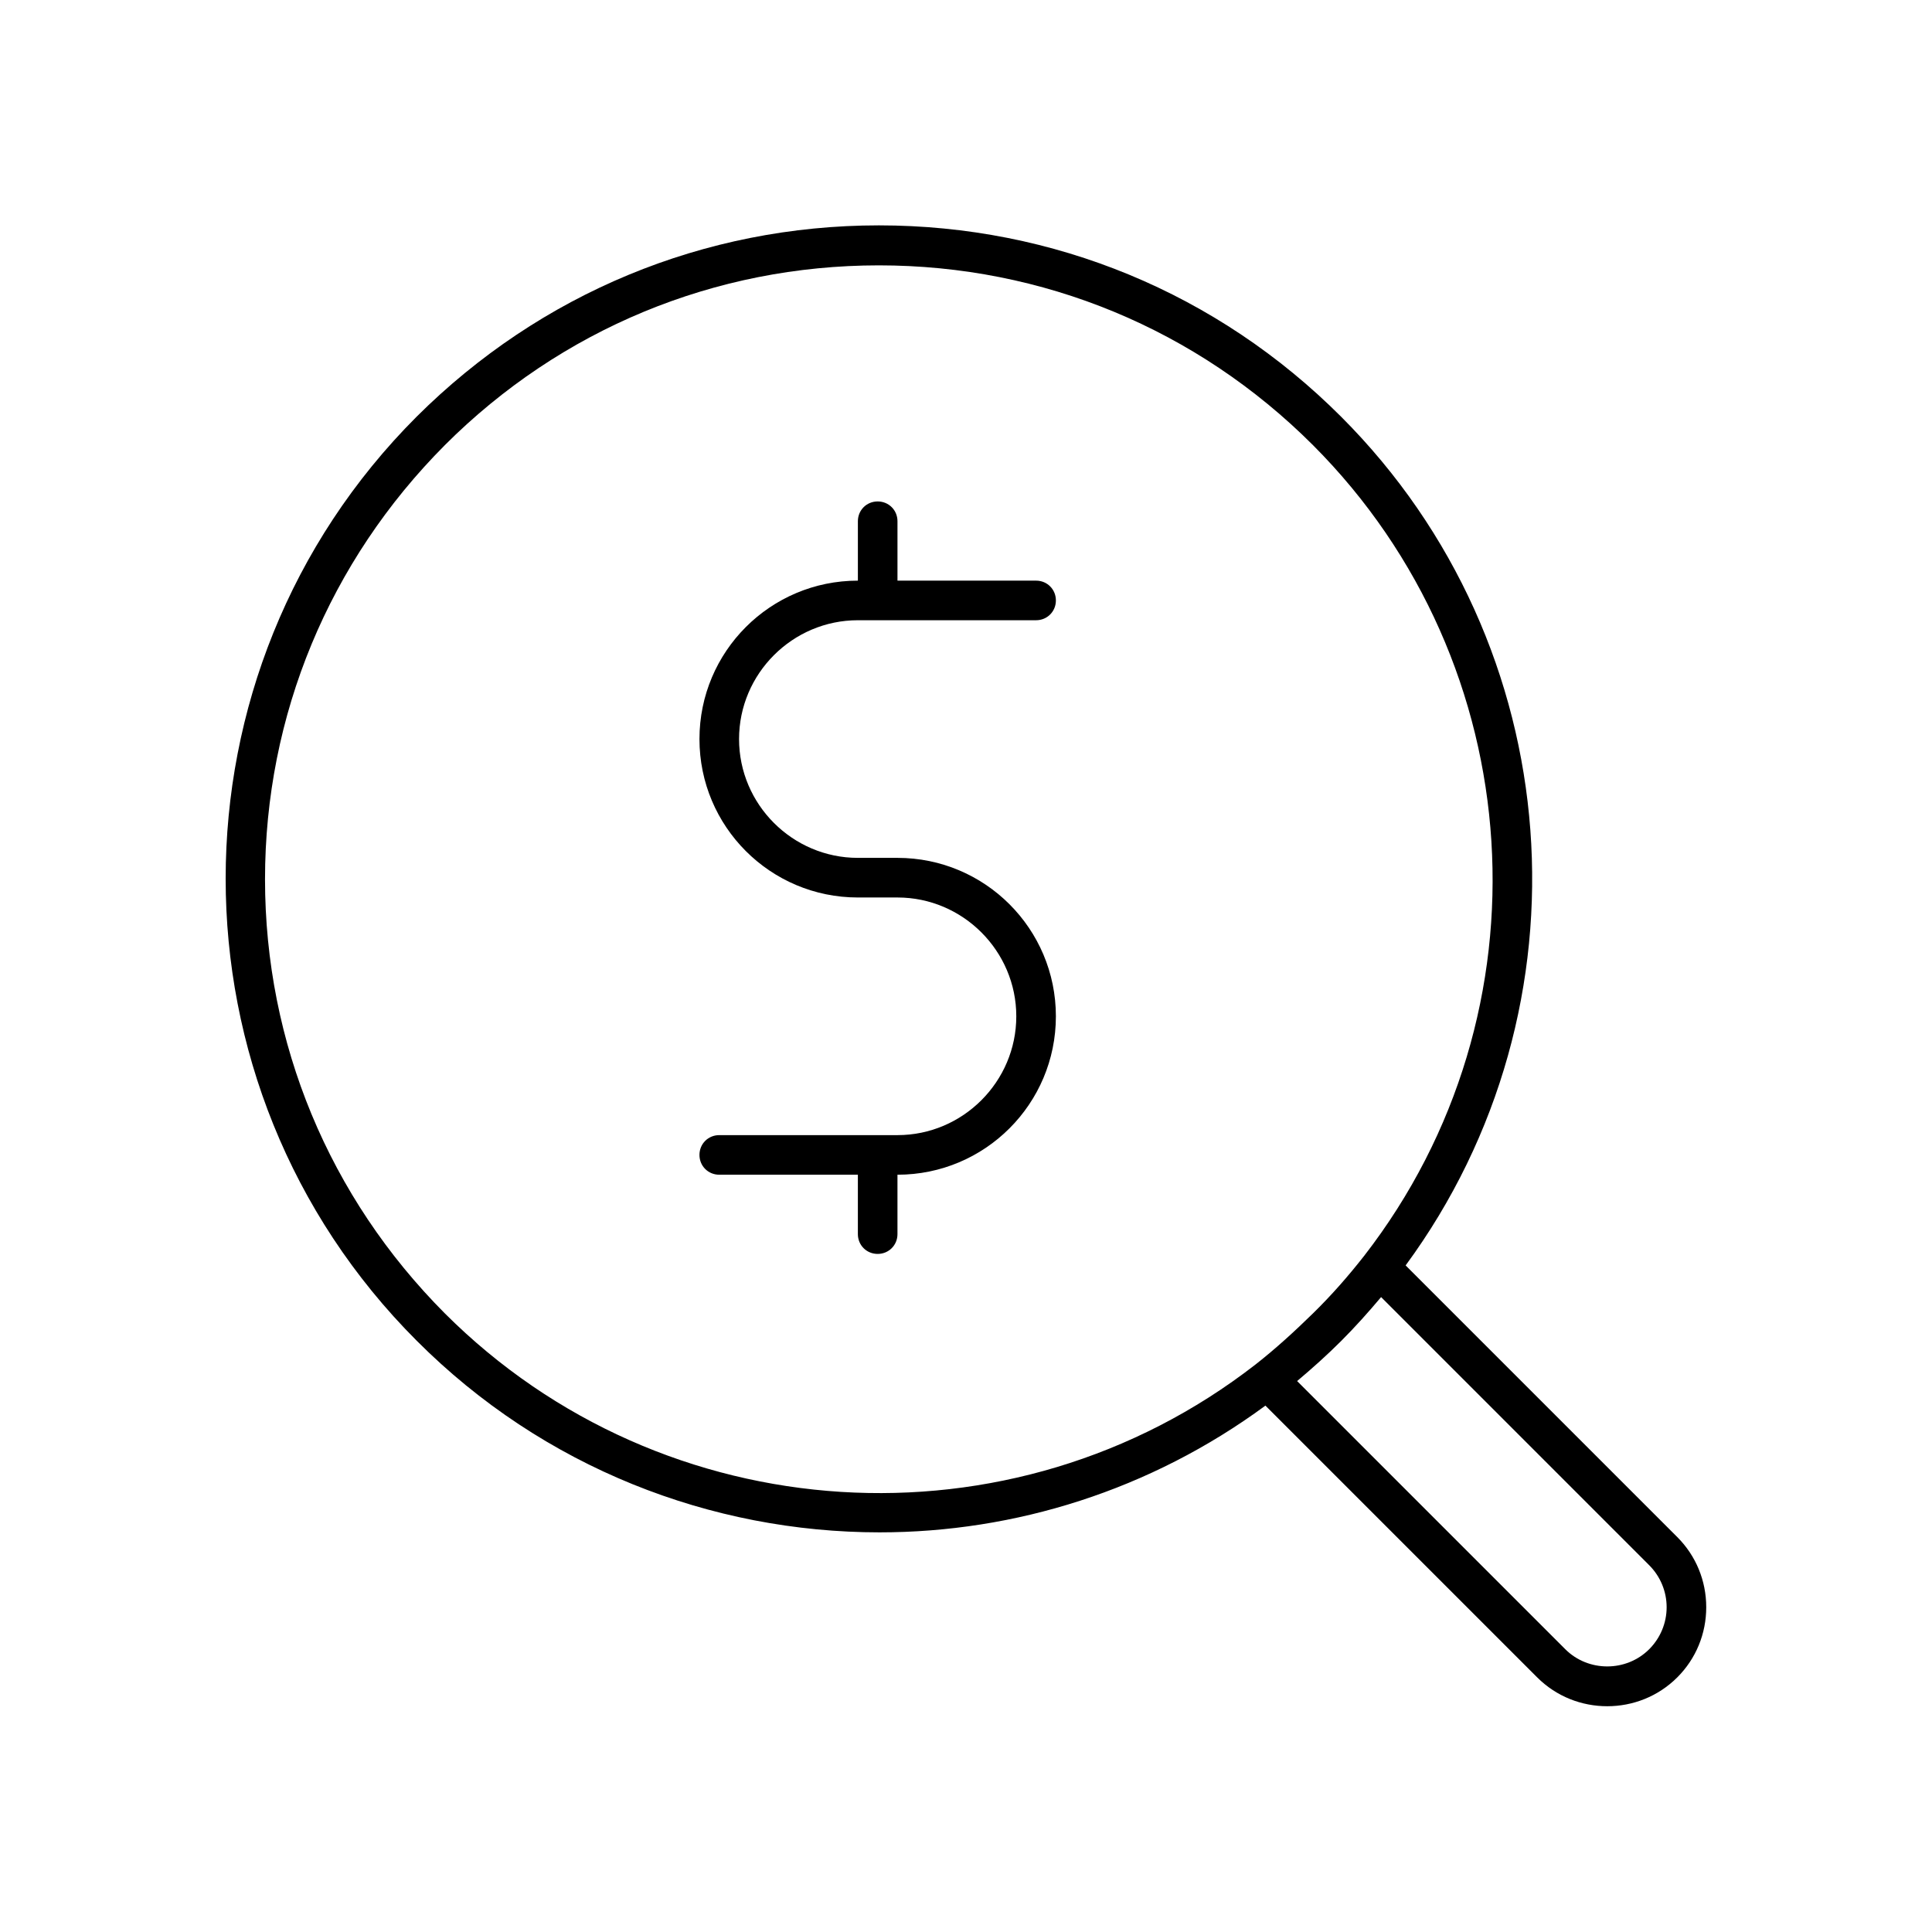 <?xml version="1.0" encoding="UTF-8"?>
<!-- Uploaded to: ICON Repo, www.iconrepo.com, Generator: ICON Repo Mixer Tools -->
<svg fill="#000000" width="800px" height="800px" version="1.1" viewBox="144 144 512 512" xmlns="http://www.w3.org/2000/svg">
 <g>
  <path d="m377.12 550.09c35.793 0 71.688-11.125 102.23-33.586l72.004 72.004c5.144 5.144 11.859 7.66 18.578 7.66s13.434-2.519 18.578-7.66c4.934-4.934 7.66-11.547 7.66-18.578s-2.731-13.645-7.66-18.578l-72.004-72.004c50.383-68.539 43.453-164.37-17.109-224.93-32.746-32.746-76.203-50.695-122.49-50.695-46.289 0-89.742 18.055-122.49 50.695-67.488 67.488-67.488 177.38 0 244.87 33.586 33.695 78.09 50.801 122.7 50.801zm203.94 8.715c2.938 2.938 4.617 6.926 4.617 11.125 0 4.199-1.68 8.188-4.617 11.125-6.086 6.086-16.164 6.086-22.25 0l-71.059-71.059c3.988-3.359 7.871-6.824 11.652-10.602 3.777-3.777 7.242-7.66 10.602-11.652zm-319.18-296.83c30.754-30.754 71.582-47.652 115.04-47.652s84.281 16.898 115.04 47.652c57.832 57.938 63.711 150.2 13.539 214.86-4.199 5.352-8.605 10.391-13.539 15.219s-9.867 9.34-15.219 13.539c-64.551 50.172-156.91 44.398-214.86-13.539-30.645-30.754-47.648-71.586-47.648-115.04s17.004-84.281 47.652-115.04z"/>
  <path d="m381.84 444.82h-47.23c-2.938 0-5.246 2.309-5.246 5.246s2.309 5.246 5.246 5.246h36.734v15.742c0 2.938 2.309 5.246 5.246 5.246s5.246-2.309 5.246-5.246v-15.742c23.195 0 41.984-18.789 41.984-41.984 0-23.195-18.789-41.984-41.984-41.984h-10.492c-17.32 0-31.488-14.168-31.488-31.488 0-17.32 14.168-31.488 31.488-31.488h47.23c2.938 0 5.246-2.309 5.246-5.246s-2.309-5.246-5.246-5.246h-36.734v-15.742c0-2.938-2.309-5.246-5.246-5.246s-5.246 2.309-5.246 5.246v15.742c-23.195 0-41.984 18.789-41.984 41.984 0 23.195 18.789 41.984 41.984 41.984h10.492c17.32 0 31.488 14.168 31.488 31.488s-14.168 31.488-31.488 31.488z"/>
 </g>
</svg>